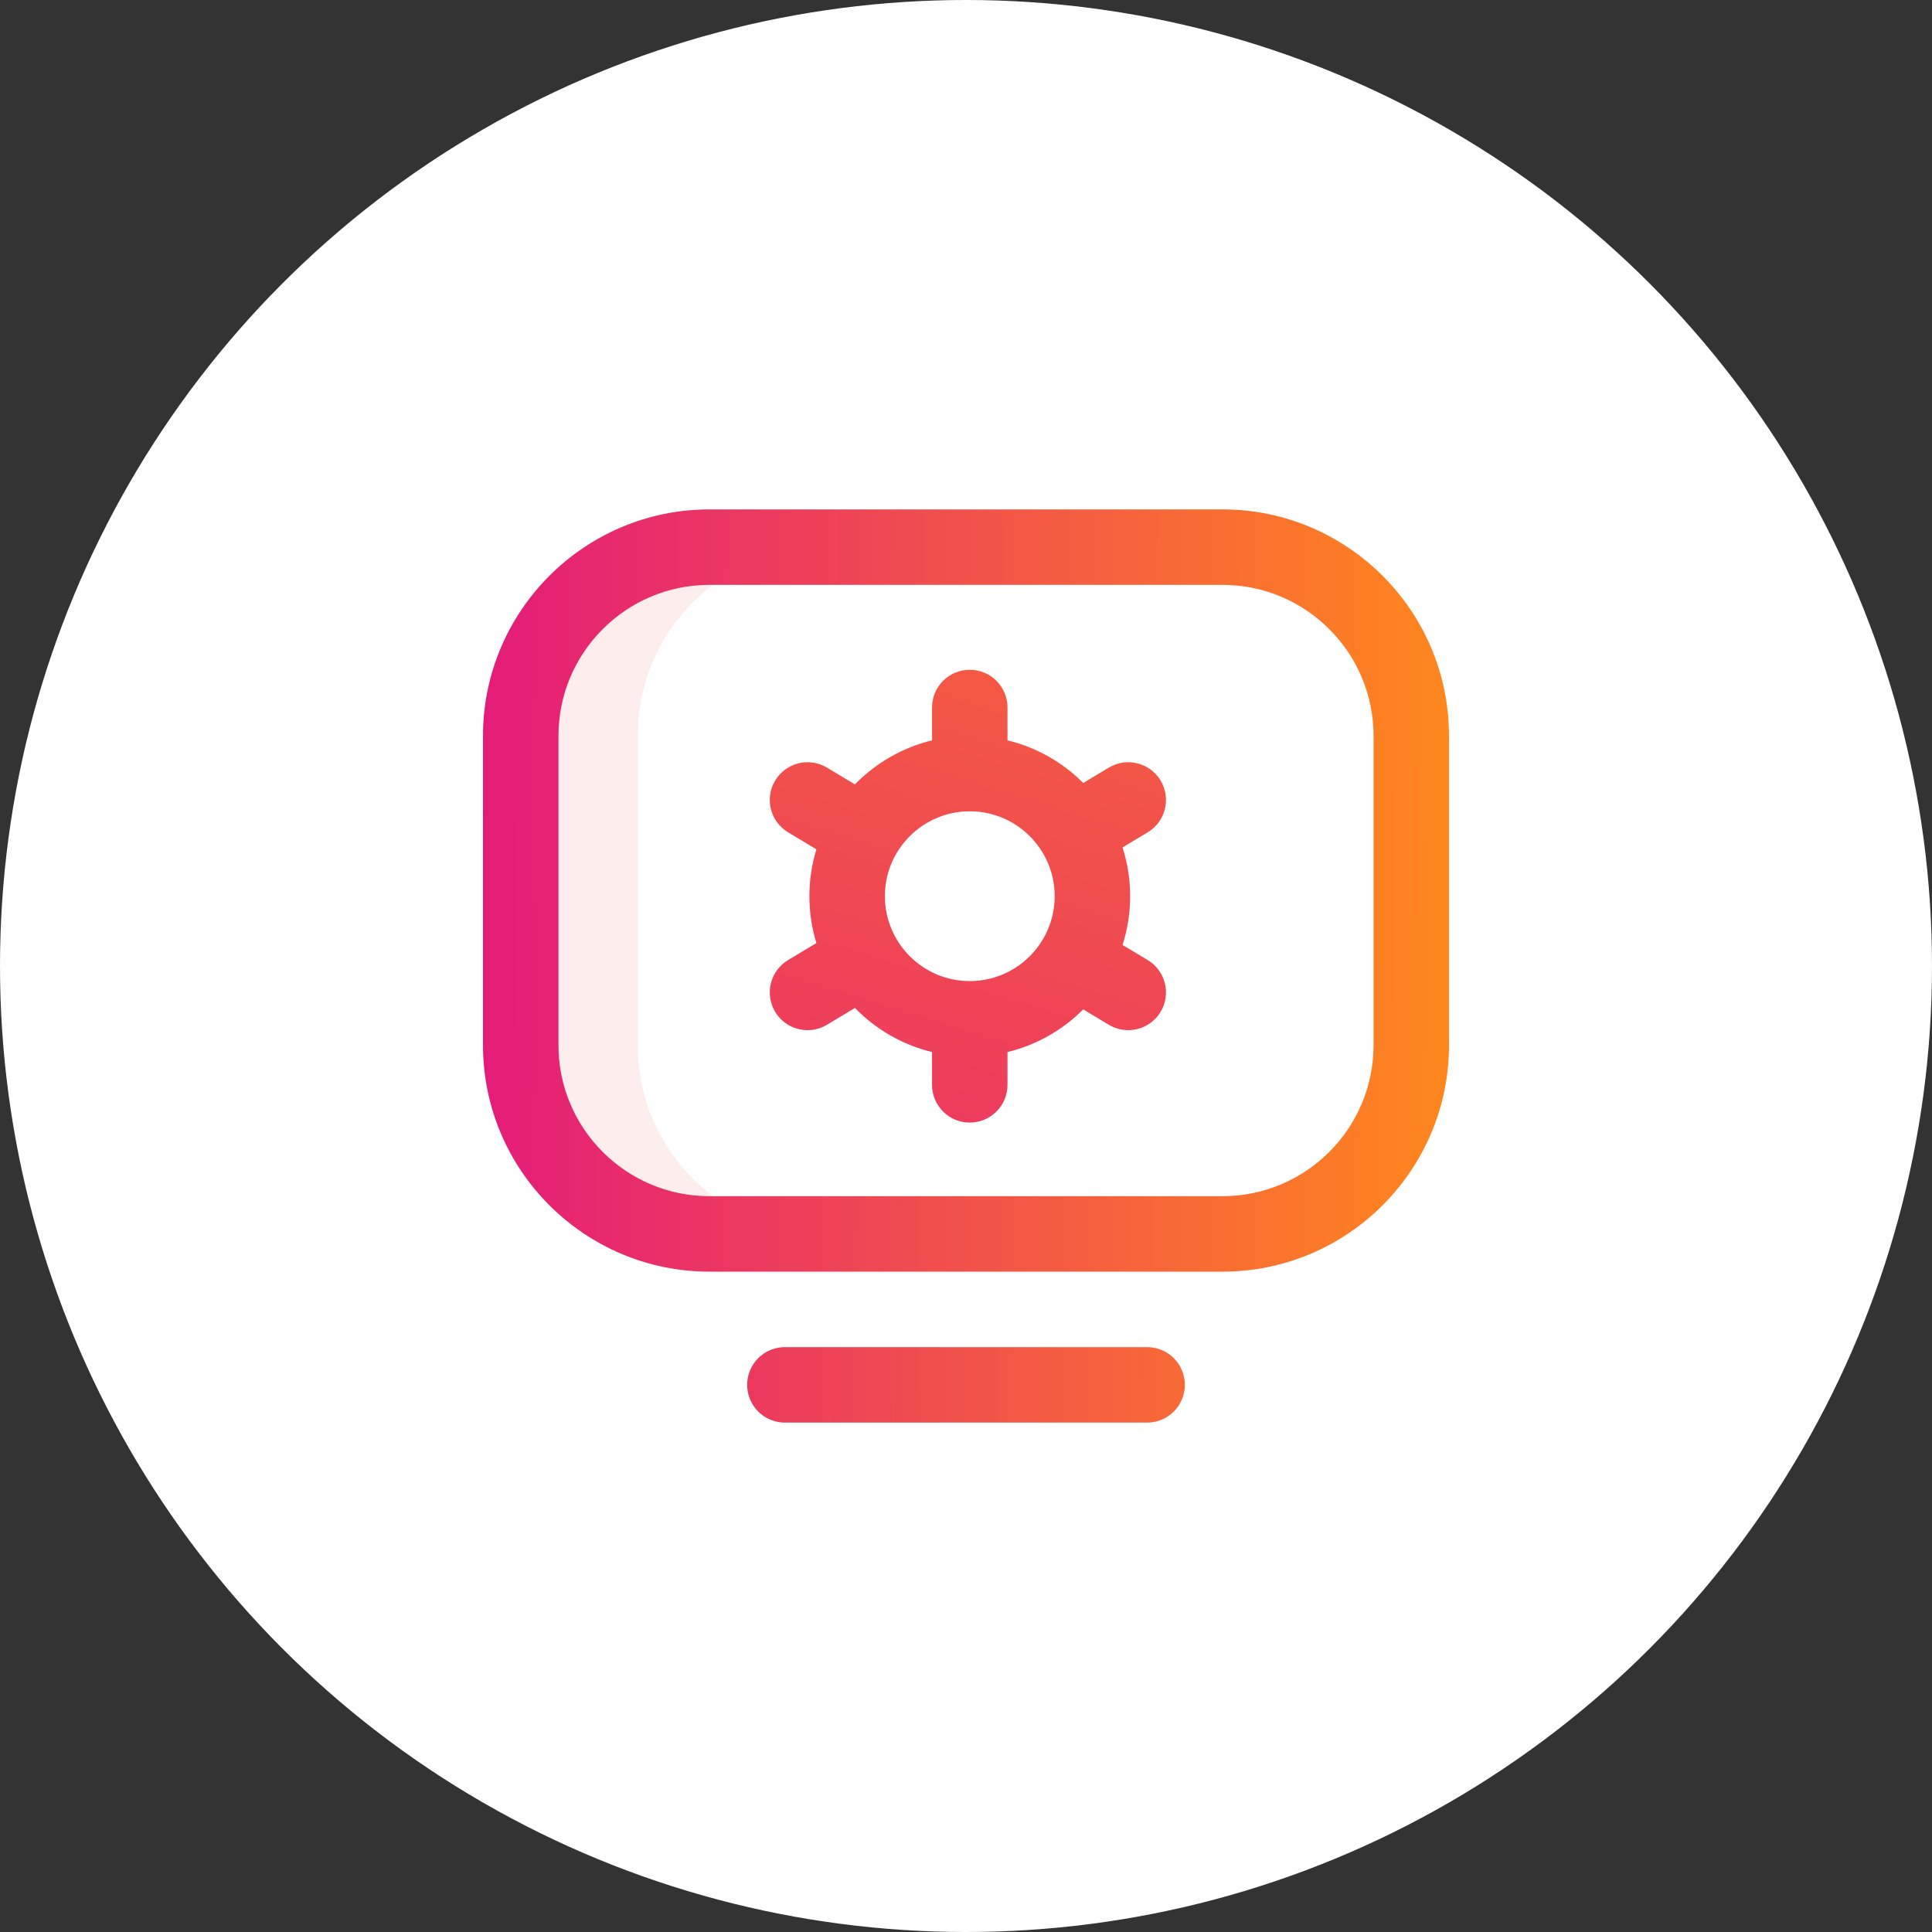 <?xml version="1.0" encoding="UTF-8"?> <svg xmlns="http://www.w3.org/2000/svg" width="100" height="100" viewBox="0 0 100 100" fill="none"><rect x="0" y="0" width="100" height="100" fill="#333333" stroke="none"/><circle cx="50" cy="50" r="50" fill="white"></circle><g clip-path="url(#clip0)"><path d="M33.008 54.106V38.082C33.008 32.691 37.368 28.32 42.746 28.32H36.816C31.423 28.32 27.051 32.693 27.051 38.086V54.102C27.051 59.495 31.423 63.867 36.816 63.867H42.746C37.368 63.867 33.008 59.497 33.008 54.106Z" fill="#FEEDED"></path><path d="M63.281 65.82H36.717C30.256 65.82 25 60.564 25 54.104V38.086C25 31.624 30.257 26.367 36.719 26.367H63.281C69.743 26.367 75 31.624 75 38.086V54.102C75 60.563 69.743 65.82 63.281 65.82ZM36.719 30.273C32.411 30.273 28.906 33.778 28.906 38.086V54.104C28.906 58.41 32.41 61.914 36.717 61.914H63.281C67.589 61.914 71.094 58.409 71.094 54.102V38.086C71.094 33.778 67.589 30.273 63.281 30.273H36.719ZM61.328 71.68C61.328 70.601 60.454 69.727 59.375 69.727H40.625C39.546 69.727 38.672 70.601 38.672 71.68C38.672 72.758 39.546 73.633 40.625 73.633H59.375C60.454 73.633 61.328 72.758 61.328 71.68Z" fill="url(#paint0_linear)"></path><path d="M59.403 49.692L58.102 48.912C58.357 48.115 58.496 47.267 58.496 46.387C58.496 45.507 58.357 44.658 58.102 43.862L59.403 43.081C60.328 42.526 60.628 41.326 60.073 40.401C59.518 39.476 58.318 39.177 57.394 39.731L56.069 40.527C55.006 39.462 53.657 38.685 52.148 38.32V36.621C52.148 35.542 51.274 34.668 50.195 34.668C49.117 34.668 48.242 35.542 48.242 36.621V38.32C46.7 38.694 45.324 39.499 44.251 40.601L42.802 39.731C41.877 39.177 40.677 39.476 40.122 40.401C39.567 41.326 39.867 42.526 40.792 43.081L42.257 43.96C42.022 44.728 41.895 45.543 41.895 46.387C41.895 47.231 42.022 48.045 42.257 48.813L40.792 49.692C39.867 50.247 39.567 51.447 40.122 52.372C40.489 52.982 41.135 53.321 41.799 53.321C42.141 53.321 42.487 53.231 42.802 53.042L44.251 52.172C45.324 53.274 46.7 54.08 48.242 54.453V56.152C48.242 57.231 49.117 58.105 50.195 58.105C51.274 58.105 52.148 57.231 52.148 56.152V54.453C53.657 54.088 55.006 53.311 56.068 52.247L57.394 53.042C57.708 53.231 58.055 53.321 58.397 53.321C59.06 53.321 59.707 52.982 60.073 52.372C60.628 51.447 60.328 50.247 59.403 49.692ZM50.195 50.781C47.772 50.781 45.801 48.81 45.801 46.387C45.801 43.964 47.772 41.992 50.195 41.992C52.618 41.992 54.59 43.964 54.59 46.387C54.59 48.81 52.618 50.781 50.195 50.781Z" fill="url(#paint1_linear)"></path></g><defs><linearGradient id="paint0_linear" x1="25" y1="50" x2="74.999" y2="50.192" gradientUnits="userSpaceOnUse"><stop stop-color="#E41C79"></stop><stop offset="1" stop-color="#FF871D"></stop><stop offset="1" stop-color="#FF871D"></stop></linearGradient><linearGradient id="paint1_linear" x1="45.586" y1="58.105" x2="52.67" y2="35.145" gradientUnits="userSpaceOnUse"><stop stop-color="#EC3A5F"></stop><stop offset="1" stop-color="#F45944"></stop></linearGradient><clipPath id="clip0"><rect width="50" height="50" fill="white" transform="translate(25 25)"></rect></clipPath></defs></svg> 